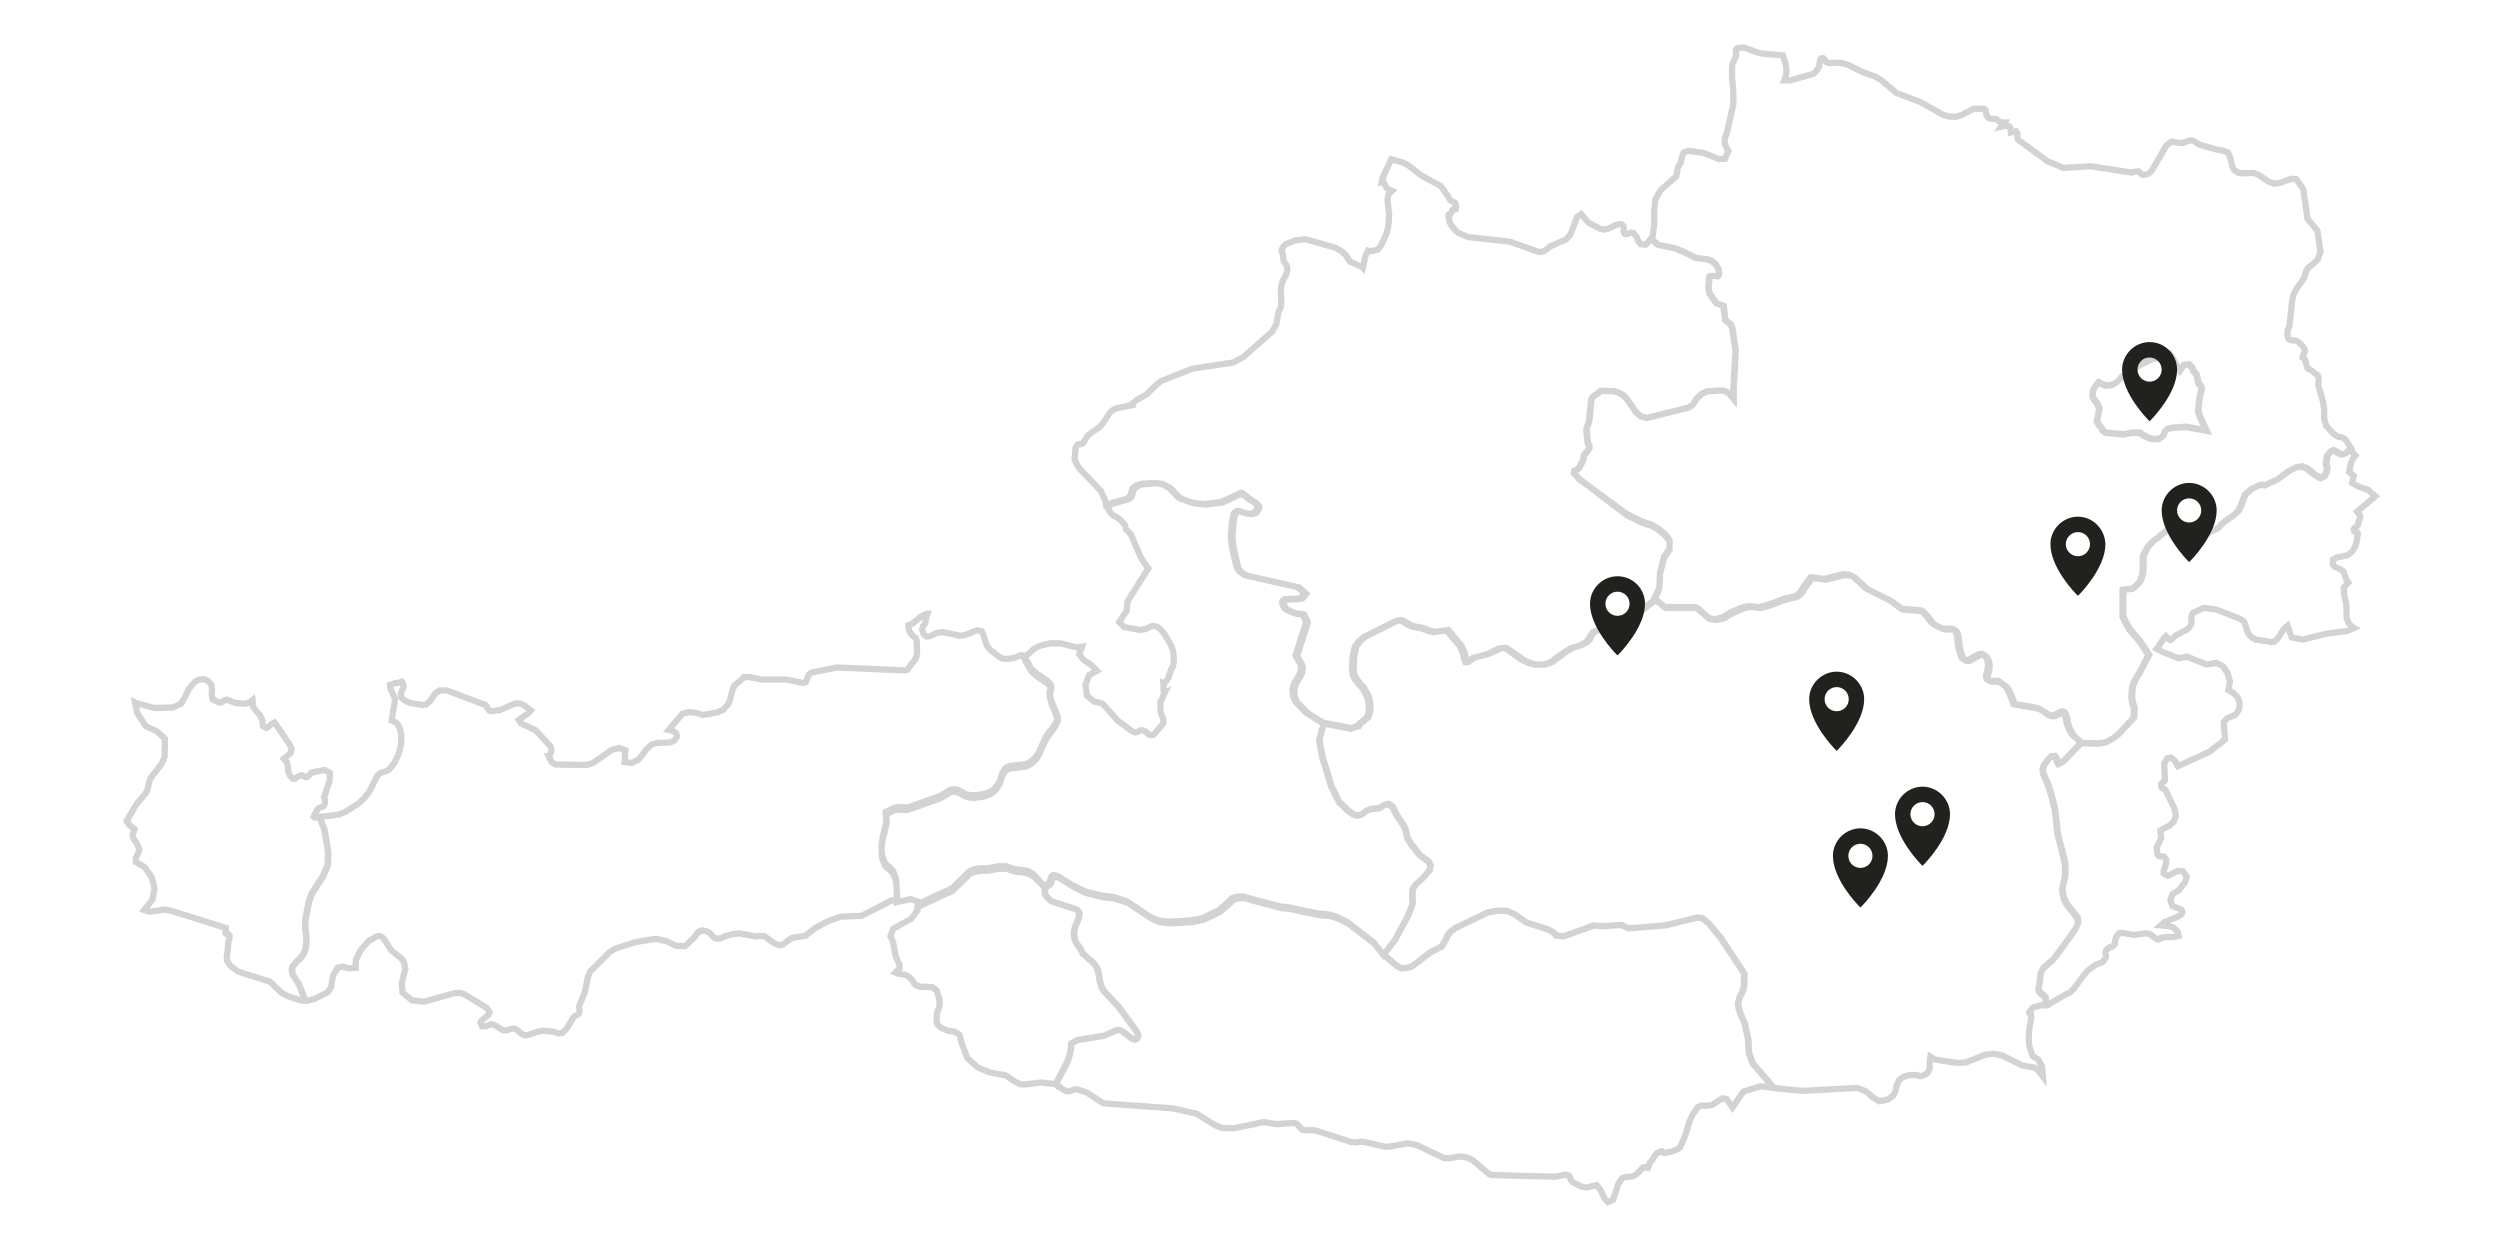 <?xml version="1.0" encoding="UTF-8"?> <svg xmlns="http://www.w3.org/2000/svg" xmlns:xlink="http://www.w3.org/1999/xlink" version="1.1" id="Ebene_1" x="0px" y="0px" viewBox="0 0 600 300" style="enable-background:new 0 0 600 300;" xml:space="preserve"> <style type="text/css"> .st0{fill:none;stroke:#D3D3D3;stroke-width:1.5;stroke-miterlimit:10;} .st1{fill:#21211E;} </style> <path id="outline" class="st0" d="M564.3,107.6L564.3,107.6l-0.9,0.9l-0.5,0.3l-0.6,0.2l-0.8-0.2l-0.6-0.4l-0.8-0.4l-0.5,0.2l-0.9,1 l-0.3,1.6l0,0.7l0.2,0.8l-0.1,0.9l-0.5,1l-0.9,0.5l-1.1-0.6l-2.2-1.7l-1.1-0.5l-1.5,0.2l-1.6,0.8l-2.9,2.1l-3,1.4l-0.8-0.1l-0.8,0.2 l-1.5,0.7l-1.7,1.5l-1,2.7l-0.7,1.3l-1,0.9l-2.4,1.7l-1.4,1.4l-2.8,1.4l-5-1.6l-2.5,0.2l-2,0.6l-3.4,2.7l-1.1,1.2l-1.1,2.1l-0.1,4.1 l-0.3,1.2l-0.4,0.9l-0.9,1l-0.8,0.7l-2.4,0.3l0,6.4l0.6,1.3l1.1,1.9l2.4,2.8l2.1,3.2l-2.3,4.5l-0.5,0.7l-0.7,1.3l-0.4,1.2l-0.2,2.3 l0.2,1.5l0.4,1.2l0,1.3l-0.1,1.1l-3.7,4l-1.2,0.9l-1.8,1l-1.8,0.3l-4.1-0.1l-2.4-2.1l-0.8-1.5l-0.4-1.1l-0.1-0.5l-0.1-0.7l-0.2-0.8 l-0.2-0.5l-0.2-0.3l-0.3-0.1l-1.7,0.8l-0.7,0.2l-0.5,0l-0.6-0.2l-0.7-0.6l-1.7-1l-5.8-1l-0.9-2.4l-0.9-1.7l-1.9-1.4h-1.7l-0.5-0.1 l-0.5-0.3l-0.2-0.7l0.1-0.5l0.3-1l0.1-0.8l0-0.7l-0.1-0.6l-0.1-0.3l-0.4-0.8l-0.4-0.4l-0.5-0.3l-0.9,0.2l-2.4,1.3l-0.8,0l-0.7-0.5 l-0.5-1.4l-0.3-1.2l-0.4-3l-0.3-0.8l-0.5-0.5l-0.9-0.2l-0.6,0.1h-0.7l-0.8-0.2l-1.4-0.7l-1-0.7l-0.8-1.2l-1.5-1.6l-4.8-0.4l-2.7-2 l-5.8-2.9l-3-2.8l-1.1-0.5l-1.4-0.1l-4.3,1.1l-0.5,0l-2.9-0.4l-1.9,2.5l-0.4,0.8l-0.7,0.8l-0.8,0.5l-2.7,0.6l-3.6,1.4l-2.2,0.6 l-0.7,0l-1.2-0.2l-1.1,0l-1.4,0.4l-2.8,1.2l-1.7,1.1l-1.8,0.4l-1.5-0.2l-2.1-1.8l-0.7-0.7l-0.4-0.2l-7.4,0l-2.5-2l1.2-2.6l0.1-1.3 l0.1-2.4l1-3.9l1.3-1.8l0-2l-0.5-0.8l-0.8-0.9l-1.5-1.2l-1.5-0.9l-2.2-0.7l-3.7-1.8L379,115l-1.3-1.5l0.1-0.5l0.5-0.2l0.3-0.2 l0.3-0.3l1-1.8l0.1-0.4l0-0.5l0.1-0.3l0.1-0.2l0.8-0.9l0.4-0.7l0-0.4l-0.1-0.3l-0.2-0.3l-0.1-0.4l-0.3-3l0.1-0.6l0.4-0.9l0.2-0.9 l0.4-4.2l0.1-0.7l0.1-0.2l0.1-0.2l0.2-0.2l0.5-0.4l0.4-0.2l1-0.8l3.2,0.1l1.2,0.4l1.1,0.7l0.9,1l1.9,2.8l1.2,1.1l1.5,0.4l10.1-2.5 l1-0.8l1-1.5l1.1-1l1.3-0.6l3.5-0.2l0.8,0.2l0.9,0.5l1.1,1.3l0-2.4l0.5-9.2l-0.8-5.3l-0.4-1l-1.3-1l-0.4-3.4l-1.7-0.6l-1.6-2.3 l-0.3-1.1l0-0.9l0.1-0.6l0-1l0.1-0.4l0.1-0.2l0.3-0.1l1.6,0.1l0.2-0.2l0.1-0.4l-0.1-1.1l-0.7-1.2l-1-0.8l-1.2-0.4l-2.6-0.3l-2.3-1.2 l-2.3-1l-4.5-1l-1.3-1.2l-0.2-0.3l0.3-0.3L397,54l0-3.3l0.3-2.9l1.3-2.2l3.7-3.3l0.4-2.1l0.7-1.3l0.3-1.3l0.4-1l1.1-0.4l3.7,0.5 l3.7,1.5l1.4-0.1l0.8-1.9l-0.2-0.2l-0.3-0.7l-0.3-0.8l-0.1-0.7l0.1-0.7l0.5-1.4l1.5-6.7l0-3l-0.3-3.3l0-3.1l1-2.3l-0.1-0.6v-0.5 l0.1-0.4l0.2-0.2l1.6-0.2l3.9,1.4l5.5,0.5l0.5,1.5l0.3,1.5l0,1.5l-0.5,1.5l1.4,0l5.4-1.5l0.4-0.2l1-1.2l0.2-0.6l0.2-1.4l0.3-0.4 l0.5,0l0.4,0.4l0.3,0.5l0.4,0.2l3.3,0l1.6,0.5l3.4,1.7l3.1,1.1l1.5,0.9l3.5,3l1.6,0.6l0,0l4.2,1.6l5.5,3.1l1.6,0.4h1.6l1.2-0.4 l2.5-1.3l0.6-0.2l2.2,0l0.4,0.3l0.3,1.3l0.4,0.6l0.5,0.2l1.4,0.1l0.8,0.6l0.5,0.2l0.6,0l-0.7,1l0.9-0.2l0.8,0l0.5,0.5l0.1,1.1 l1.2-0.3l0.4,0.5V33l0.1,0.5l7.1,5.2l3.8,1.6l6.5-0.4l9.9,1.5l0.1-0.1l1.5-0.2l0.9,0.8l0.4,0.1l1.1-0.3l0.8-0.7l3.6-6.2l1.2-0.8 l2,0.3l0.7,0l1.3-0.5l0.7-0.1l0.7,0.2l1.2,0.8l4.2,1.2l1.3,0.2l1.4,0.5l0.6,1.3l0.3,1.5l0.5,1.3l0.9,0.7l1.1,0.2l2.7-0.1l1.1,0.4 l2.6,1.7l1.3,0.5l1.4-0.2l2.7-1l1.2,0.1l1.7,2.4l1,7.1l2.4,2.9l0.7,5l-0.4,1.3l-0.2,0.5l-1.2,1.2l-1.2,0.9l-0.5,1l-0.4,1.4l-1.9,2.7 l-0.7,1.4l-0.3,1.5l-0.6,5.7l-0.2,0.7l-0.2,0.3l-0.1,0.5l0,1.2l0.2,0.6l0.5,0.3l1.4,0.2l0.4,0.2l0.7,0.6l0.7,0.8l0.3,0.8l-0.2,0.5 l-0.3,0.6l-0.1,0.5l0.3,0.2l0.2,0.2l0.2,0.5l0.2,0.6l0.1,0.5l0.2,0.6l0.5,0.3l0.6,0.3l0.8,0.7l0.4,0.2l0.3,0.4l0.1,0.5l-0.1,1.2 l0,0.5l1.1,3.8l0.3,1.9l0,2.3l0.5,1.7l1.8,2l1,0.6l1.1,0.2l0.7,0.5L564.3,107.6L564.3,107.6z M523.2,89l-0.2-0.3l-1.9-3.4l-0.4-0.5 l-2.2-0.2l-0.3,0.8l-0.6,0.5l-1.2,0.3l-2.5,1.2l-4.8,3.1l-0.4,0.6l-0.8,0.7l-0.6,0.4l-0.9,0.2l-1,0.1l-1.7-0.8l-0.5,0.6l-0.5,0.7 l-0.2,0.4l-0.2,0.8l0,1l0.6,1l0.5,0.6l0.3,0.7l0.2,0.6l-0.6,3l0.6,1l0.5,0.5l0.3,0.7l0.8,0.5l4.3,0.4l1.9-0.4l1.9,0l1,0.7l1.3,0.6 l0.7,0.2l1.6,0l0.7-0.5l0.4-0.4l0.2-0.6l0.2-0.4l0.6-0.5l1.1-0.3l3.3-0.2l4.9,0.9l-1.5-3.2l-0.5-1.5l0.3-2.9l0.5-2.2l0.1-0.3 l-0.1-0.3l-0.2-0.4l-0.5-0.5l-0.3-1.4l-0.2-0.8l-0.7-0.8l-0.4-0.9l-0.7-0.7l-1.3,0.2l-0.5,0.8L523.2,89L523.2,89L523.2,89z M396.4,57.2l0.2,0.3l1.3,1.2l4.5,1l2.3,1l2.3,1.2l2.6,0.3l1.2,0.4l1,0.8l0.7,1.2l0.1,1.1l-0.1,0.4l-0.2,0.2l-1.6-0.1l-0.3,0.1 l-0.1,0.2l-0.1,0.4l0,1l-0.1,0.6l0,0.9l0.3,1.1l1.6,2.3l1.7,0.6l0.4,3.4l1.3,1l0.4,1l0.8,5.3l-0.5,9.2l0,2.4l-1.1-1.3l-0.9-0.5 l-0.8-0.2l-3.5,0.2l-1.3,0.6l-1.1,1l-1,1.5l-1,0.8l-10.1,2.5l-1.5-0.4l-1.2-1.1l-1.9-2.8l-0.9-1l-1.1-0.7l-1.2-0.4l-3.2-0.1l-1,0.8 l-0.4,0.2l-0.5,0.4l-0.2,0.2l-0.1,0.2l-0.1,0.2l-0.1,0.7l-0.4,4.2l-0.2,0.9l-0.4,0.9l-0.1,0.6l0.3,3l0.1,0.4l0.2,0.3l0.1,0.3l0,0.4 l-0.4,0.7l-0.8,0.9l-0.1,0.2l-0.1,0.3l0,0.5l-0.1,0.4l-1,1.8l-0.3,0.3l-0.3,0.2l-0.5,0.2l-0.1,0.5l1.3,1.5l11.4,8.7l3.7,1.8l2.2,0.7 l1.5,0.9l1.5,1.2l0.8,0.9l0.5,0.8l0,2l-1.3,1.8l-1,3.9l-0.1,2.4l-0.1,1.3l-1.2,2.6l-4.5,3.6l-10.2,4.1l-0.8,1.1l-0.3,0.7l-0.8,0.8 l-1.2,0.6l-2.2,0.7l-1.8,1.1L372,159l-1.7,0.5l-2.1,0l-1.4-0.4l-1.5-0.7l-4-2.8l-0.7-0.1l-1,0.2L357,157l-3.5,0.9l-1.4,1l-0.4,0 l-0.4-1l-0.1-0.8l-0.8-2l-3.2-3.8l-3.1,0.4l-1.1-0.2l-1.9-0.7l-2.1-0.4l-1-0.4l-1.7-1l-0.6-0.1l-0.8,0.2l-7.6,3.8l-1.2,1l-0.9,1.2 l-0.4,1.5l-0.2,1.3l-0.1,2.1l0,1l0.2,1.1l0.6,1.1l0.8,1l0.9,1l0.5,0.9l0.7,1.4l0.3,1.7l0,1.4l-0.3,1.1l-0.2,0.5l-0.3,0.3l-1.8,1.5 l-0.2,0.4l-0.9,0.2l-0.7,0.3l-6.6-1.3l-4.1-2.6l-2.5-2.6l-0.6-1.4l-0.1-1.6l0.4-1.4l1.1-1.8l0.4-0.8l0.2-1.1l-0.2-0.9l-1.2-2.1 l2.6-8l-0.4-0.9l-0.5-1l-1.8-0.2l-1.5-0.6l-0.7-0.4l-0.4-0.3l-0.2-0.4l-0.3-0.8l0.1-0.5l0.5-0.4l2.8-0.1l1.1-0.2l0.9-1.1l-1.7-1.5 l-12.8-2.9l-1.1-0.8l-0.6-0.9l-0.3-0.9l-0.9-3.9l-0.2-1.4l-0.1-1.4l0.2-3l0.2-1.3l0.2-0.9l0.3-0.5l0.4-0.3l0.5-0.1l1.9,0.6l1,0.1 l1-0.3l0.6-0.8l0.1-0.8l-0.6-0.7l-0.6-0.4l-0.7-0.4l-2.1-1.6l-4.8,2.2l-4.1,0.5l-2.7-0.3l-2.8-1l-0.3-0.2l-0.4-0.2l-2.1-2.2l-1.8-1 l-1.8-0.2l-3,0.2l-1.3,0.4l-0.9,0.7l-0.5,1.6l-0.2,0.5l-0.9,0.5l-3.3,0.9l-1.4,0.6l-0.2-1.1l-1.1-2.4l-5-5.2l-0.7-1l-0.6-1.3 L258,109l0.1-1.4l0.4-0.8l0.5-0.2l0.5,0l0.4-0.2l1-1.6l0.3-0.4l2.8-2l0.9-1.1l1.3-2l0.6-0.7l1.1-0.6l3.9-0.8l-0.1-0.3l1.1-0.9 l2.3-1.3l2.6-2.5l1.1-0.8l7.3-2.9L296,87l2.4-1.3l6.9-6.1l1-1.7l0.4-2.3l0.1-0.6l0.3-0.6l0.3-0.7l0.1-1.1l-0.1-3l0.1-1l0.3-1l1-2 l0.2-1l-0.2-0.9l-0.7-1l-0.3-1.9l-0.2-0.5l0-0.4l0.4-0.7l0.6-0.6l2.3-0.9l2.4-0.3l7.3,2.1l1.2,0.7l1.1,0.9l1.1,1.7l2.9,1.3l0.2,0.2 l0.6-2.9l0.6-1.2l0.2,0.1l1.5-0.2l0.6-0.2l0.6-0.6l0.3-0.5l1.2-2.6l0.4-1.4l0.2-1.5l0.1-1.8l-0.4-3.5l0.2-1.3l0.9-0.9l-0.9-0.4 l-0.4-0.3l-0.8-1.5l-0.4,0.1l0.2-1l2.1-4.5l2.8,0.8l1.3,0.7l1.3,1l1.6,1.3l4.8,2.6l0.6,0.7l1.2,1.8l0.5,0.9l0.4,0.3l0.5,0.2l0.4,0.3 l0.2,0.7l-0.1,0.7l-0.3,0.1l-0.3-0.1l-0.2,0.2l-0.5,1l-0.4,0.1l-0.1,0.3l0.3,1.5l0.3,0.6l1.2,1.5l0.6,0.5l2.4,1l10,1.1l7,2.5 l0.7-0.1l0.6-0.2l1.4-1.1l3.7-1.6l1.1-1.2l1.6-4.2l1-0.7l1.7,2l2.8,1.5l0.8,0.2l1.1-0.2l2.1-1l1.1-0.1l0.5,0.4l0.1,0.7l0,0.7 l0.2,0.5l0.5,0.1l1.1-0.4l0.5,0.1l0.8,1l0.4,1l0.6,0.7l1.2,0.1L396.4,57.2L396.4,57.2z M499.5,178.2l-4.1,4.3l-1.3,0.7l-0.3-0.5 l-0.2-0.7l-0.4-0.6l-0.9,0.1l-0.7,0.7l-1.1,1.5l-0.2,0.9l0.1,0.9l1.3,3l0.8,2.6l0.7,2.9l0.5,4l0.1,1.6l1.9,7.6v2.8l-0.7,3.2l0.1,1 l0.3,1.4l0.6,1.2l2.6,3.3l0.2,0.9l-0.1,0.7l-0.5,1.1l-1.9,2.7l-3.4,4.6l-2.5,2.2l-0.5,1l-0.2,1l-0.1,1.1l-0.3,1.7l0.1,0.6l0.3,0.5 l0.9,0.7l0.3,0.4l0.1,0.2l0.1,1.1l0,0.4l0,0l-2.9,0.7l-0.4,0.2L487,243l0.1,0.2l0.3,0.2l0.1,0.7l-0.5,3.2l0,0.3l-0.1,1.5l0.1,1.8 l0.8,2.5l1.5,1l0.8,1.6l0.2,2.4l0,0l0,0l-1.3-1.7l-0.8-0.5l-2.9-0.5l-4.8-2.4l-2-0.4l-2,0.2l-2.7,1.1l-2.1,0.8l-1.9,0.1l-5.4-0.8 l-1.1-0.7l-0.2,1.6l0,1.3l-0.4,0.9l-0.4,0.3l-0.4,0.3l-0.9,0.3l-1.1-0.3l-1.5,0l-1.5,0.4l-1.1,0.8l-0.7,1.5l0,0.2l-0.2,1l-0.3,0.6 l-0.2,0.4l-1.3,1l-2.1,0.4l-1.6-1l-0.3-0.3l-1.3-1.1l-2.1-0.8l-3.9,0.2l-9.1,0.5l-2.3-0.2l-4.7-0.5l0,0l-0.6-0.8l-4.4-5.1l-0.9-2.5 l-0.2-3.4l-0.8-3.6l-1.1-2.5l-0.4-1.4l-0.1-0.9l0.1-0.6l0.4-1.3l0.5-0.9l0.4-1.3l0.1-3.1l-5.6-8.5l-2.8-3.4l-1-0.9l-0.7-0.5 l-1.1-0.2l-7.8,1.9l-8.7,0.7l-1.9-0.8l-4.6,0.3l-1.9-0.2l-7.2,2.6l-1.3-0.1l-0.6-0.1l-0.2-0.3l-0.7-0.6l-1.2-0.6l-5-1.6l-2.9-2 l-1.8-0.8l-2.5,0l-2.1,0.4l-7.7,3.7l-1.1,0.8l-0.6,0.7l-0.3,0.5l-0.3,0.7l-1.1,1.8l-2.6,1.3l-4.4,3.4l-1.3,0.4l-1.3,0.1l-0.6-0.3 l-1-0.7l-2.7-2.3l2.7-3.5l3.1-5.7l0.8-2l0.4-1.2l-0.1-2.1l0.1-1.3l0.6-0.9l2.1-2l1.4-1.7l0.2-1.1l-0.5-0.9l-2.1-1.5l-2.3-3l-0.6-1 l-0.3-1.1l-0.2-0.9l-0.4-1l-1.6-2.4l-1.2-2.3l-0.9-0.6l-1.1,0.3l-1.1,0.7l-2,0.2l-1.2,0.5l-1,0.8l-1,0.3l-1.1-0.3l-1.2-0.9l-2.2-2.1 l-1.9-3.9l-2.1-7l-0.7-3.7l0.1-0.8l0.5-1.9l0.6-1.6l6.6,1.3l0.7-0.3l0.9-0.2l0.2-0.4l1.8-1.5l0.3-0.3l0.2-0.5l0.3-1.1l0-1.4 l-0.3-1.7l-0.7-1.4l-0.5-0.9l-0.9-1l-0.8-1l-0.6-1.1l-0.2-1.1l0-1l0.1-2.1l0.2-1.3l0.4-1.5l0.9-1.2l1.2-1l7.6-3.8l0.8-0.2l0.6,0.1 l1.7,1l1,0.4l2.1,0.4l1.9,0.7l1.1,0.2l3.1-0.4l3.2,3.8l0.8,2l0.1,0.8l0.4,1l0.4,0l1.4-1l3.5-0.9l2.6-1.2l1-0.2l0.7,0.1l4,2.8 l1.5,0.7l1.4,0.4l2.1,0l1.7-0.5l3.2-2.4l1.8-1.1l2.2-0.7l1.2-0.6l0.8-0.8l0.3-0.7l0.8-1.1l10.2-4.1l4.5-3.6l2.5,2l7.4,0l0.4,0.2 l0.7,0.7l2.1,1.8l1.5,0.2l1.8-0.4l1.7-1.1l2.8-1.2l1.4-0.4l1.1,0l1.2,0.2l0.7,0l2.2-0.6l3.6-1.4l2.7-0.6l0.8-0.5l0.7-0.8l0.4-0.8 l1.9-2.5l2.9,0.4l0.5,0l4.3-1.1l1.4,0.1l1.1,0.5l3,2.8l5.8,2.9l2.7,2l4.8,0.4l1.5,1.6l0.8,1.2l1,0.7l1.4,0.7l0.8,0.2h0.7l0.6-0.1 l0.9,0.2l0.5,0.5l0.3,0.8l0.4,3l0.3,1.2l0.5,1.4l0.7,0.5l0.8,0l2.4-1.3l0.9-0.2l0.5,0.3l0.4,0.4l0.4,0.8l0.1,0.3l0.1,0.6l0,0.7 l-0.1,0.8l-0.3,1l-0.1,0.5l0.2,0.7l0.5,0.3l0.5,0.1h1.7l1.9,1.4l0.9,1.7l0.9,2.4l5.8,1l1.7,1l0.7,0.6l0.6,0.2l0.5,0l0.7-0.2l1.7-0.8 l0.3,0.1l0.2,0.3l0.2,0.5l0.2,0.8l0.1,0.7l0.1,0.5l0.4,1.1l0.8,1.5L499.5,178.2L499.5,178.2z M317.8,173.6l-0.6,1.6l-0.5,1.9 l-0.1,0.8l0.7,3.7l2.1,7l1.9,3.9l2.2,2.1l1.2,0.9l1.1,0.3l1-0.3l1-0.8l1.2-0.5l2-0.2l1.1-0.7l1.1-0.3l0.9,0.6l1.2,2.3l1.6,2.4l0.4,1 l0.2,0.9l0.3,1.1l0.6,1l2.3,3l2.1,1.5l0.5,0.9l-0.2,1.1l-1.4,1.7l-2.1,2l-0.6,0.9l-0.1,1.3l0.1,2.1l-0.4,1.2l-0.8,2l-3.1,5.7 l-2.7,3.5l-2.1-2.7l-6.1-4.7l-2.5-1.3l-1.8-0.6l-3.1-0.3l-7.1-1.5l-1.5-0.1l-6.5-1.7l-2.8-0.8l-1.3,0.1l-1.1,0.3l-1.8,1.7l-1.6,1.3 l-3.7,1.8l-2.8,0.6l-5.3,0.3l-2.1-0.2l-1.3-0.4l-1.2-0.6l-5.6-3.7l-3.4-1.1l-2.3-0.2l-4.4-1.1l-3.2-1.6l-2.8-1.8l-0.9-0.4l-0.6-0.1 l-0.3,0.2l-0.2,0.3l-0.1,0.3l-0.1,0.3l-0.1,0.3l-0.2,0.4l-0.3,0.3l-0.9,0.6l-2.8-2.7l-1.2-0.7l-1.4-0.3l-1.9-0.2l-2.1-0.7l-1.9,0 l-2.5,0.5l-1.7,0l-1.4,0.2l-1.2,0.5l-4.2,4.1l-6.3,2.9l-2,1l0-1.3l-1.7-0.6l-3.4,0.7l0-0.1l0.1-0.5l-0.2-3.9l-0.2-1l-0.6-1.4 l-0.5-0.6l-1.2-1l-0.4-0.7l-0.4-1.1l-0.2-1.1l0-1.9l0.2-1.5l1-4.1l-0.2-2.1l2-1l1-0.2l2.2,0.1l7.9-2.8l2.5-1.5l1-0.1l0.8,0.2 l1.6,0.9l1,0.3l1.1,0.1l2.3-0.3l1.4-0.5l0.9-0.5l0.9-0.9l0.7-1.1l0.6-1.9l0.5-0.9l0.4-0.5l0.5-0.3l0.7-0.2l3.5-0.4l0.8-0.3l0.7-0.5 l0.6-0.5l0.6-0.7l0.5-0.8l1.5-3.3l0.7-1.2l1.4-1.8l0.5-0.8l0.3-0.8l0.2-0.4l-0.2-0.7l-1.4-3.5l-0.3-1.2l-0.1-0.9l0.3-0.8l0.1-0.5 l-0.2-0.5l-0.6-0.7l-2.5-1.7l-1.5-1.3l-1.8-3.2l2.5-2.2l1.3-0.7l2.5-0.6h2.5l4,1l1.2-0.2l-0.7,1.8l1.1,1.4l1.8,1.2l1.4,1.4l-1.9,1 l-0.9,2.4l0.4,2.6l1.7,1.4l1.1,0.2l0.7,0.2l0.6,0.5l3.2,3.6l3.5,2.6l0.8,0.3l0.6-0.2l0.6-0.3l0.7,0l0.7,0.4l0.4,0.4l0.4,0.3l0.8,0 l0.5-0.4l2-2.4l0-0.9l-0.2-0.6l-0.2-0.5l-0.2-0.6l-0.1-0.7v-1.8l0.2-0.3l0.7-1.7l0.1-0.2l-0.2,0.1l-0.1-2.4l0.2,0.1l1.1-1.5l0-0.3 l0.8-2.1l0.2-0.2l0.2-1.3l0-1.3l-0.2-1.3l-0.6-1.5l-1.4-2.4l-0.9-1.1l-0.9-0.7l-1.1-0.2l-1.8,0.8l-1.1,0.2l-3.9-0.7l-1.2-1.2l1.3-2 l0,0v0l0.5-0.7l0.1-0.7l0-0.7l0.1-0.7l0.4-0.8l4.6-7.3l-0.3-0.3l-1.5-2.3l-2.4-5.6l-1.2-1.2L270,126l-1.4-1.5l-1.7-1l-0.6-0.8 l-0.4-1.1l0-0.2l1.4-0.6l3.3-0.9l0.9-0.5l0.2-0.5l0.5-1.6l0.9-0.7l1.3-0.4l3-0.2l1.8,0.2l1.8,1l2.1,2.2l0.4,0.2l0.3,0.2l2.8,1 l2.7,0.3l4.1-0.5l4.8-2.2l2.1,1.6l0.7,0.4l0.6,0.4l0.6,0.7l-0.1,0.8l-0.6,0.8l-1,0.3l-1-0.1l-1.9-0.6l-0.5,0.1l-0.4,0.3l-0.3,0.5 l-0.2,0.9l-0.2,1.3l-0.2,3l0.1,1.4l0.2,1.4l0.9,3.9l0.3,0.9l0.6,0.9l1.1,0.8l12.8,2.9l1.7,1.5l-0.9,1.1l-1.1,0.2l-2.8,0.1l-0.5,0.4 l-0.1,0.5l0.3,0.8l0.2,0.4l0.4,0.3l0.7,0.4l1.5,0.6l1.8,0.2l0.5,1l0.4,0.9l-2.6,8l1.2,2.1l0.2,0.9l-0.2,1.1l-0.4,0.8l-1.1,1.8 l-0.4,1.4l0.1,1.6l0.6,1.4l2.5,2.6L317.8,173.6L317.8,173.6z M332,229.1l2.7,2.3l1,0.7l0.6,0.3l1.3-0.1l1.3-0.4l4.4-3.4l2.6-1.3 l1.1-1.8l0.3-0.7l0.3-0.5l0.6-0.7l1.1-0.8l7.7-3.7l2.1-0.4l2.5,0l1.8,0.8l2.9,2l5,1.6l1.2,0.6l0.7,0.6l0.2,0.3l0.6,0.1l1.3,0.1 l7.2-2.6l1.9,0.2l4.6-0.3l1.9,0.8l8.7-0.7l7.8-1.9l1.1,0.2l0.7,0.5l1,0.9l2.8,3.4l5.6,8.5l-0.1,3.1l-0.4,1.3l-0.5,0.9l-0.4,1.3 l-0.1,0.6l0.1,0.9l0.4,1.4l1.1,2.5l0.8,3.6l0.2,3.4l0.9,2.5l4.4,5.1l0.6,0.8l0,0l-1.4-0.2l-1.7-0.2l-4.1,1.3l-2.6,3.8l-1.4-2l-1-0.2 l-1,0.6l-1.5,1l-0.3,0l-1.2,0.2l-1-0.1l-0.9,0.4l-1.2,1.7l-0.8,1.7l-0.5,1.7l-0.5,1.6l-0.7,1.7l-0.6,1.3l-0.4,0.3l-1.6,0.7l-1.8,0.3 l-0.6-0.4l-1.2,0.5l-0.4,0.5l-0.4,0.7l-0.8,1l-0.5,1.3l-0.5-0.1l-0.4-0.1l-0.3,0.1l-1.4,1.5l-0.7,0.5l-0.7,0.2l-1.5,0.1l-0.7,0.3 l-1,1.5l-0.6,2l-0.3,0.9l-0.3,0.8l-1.2,0.5l-0.9-1l-0.8-1.8l-1-1.3l-2.4,0.6l-1.2-0.2l-1-0.5l-1.2-0.6l-0.4-0.5l-0.2-0.6l-0.3-0.5 l-0.8-0.2l-2.4,0.5l-8.5-0.2l-6.5-0.2l-0.1,0l-0.8-0.2l-4-3.4l-1-0.5l-1.2-0.3l-1.2,0l-1.2,0.2l-1.1,0.2l-1.2-0.1l-6.5-3.1l-2.1-0.4 l-4.6,0.8l-1,0l-4.7-1.1l-1.1-0.1l-1.1,0.2l-1.1-0.1l-8.6-2.8l-3-0.1l-0.5-0.4l-1-1.1l-0.5-0.2l-4.3,0.3l-3.1-0.5l-7.2,1.5l-2.9-0.1 l-1.5-0.6l-4.5-2.8l-5.8-1.3l-16.6-1.2l-4-2.6l-1.8-0.6l-0.6-0.2l-0.6,0.1l-1.1,0.4l-0.7,0l-0.7-0.3l-1.3-1l-0.6-0.3l0,0l0.3-0.8 l2.4-4.6l0.5-1.5l0.3-1.2l0.2-1.8l1.5-0.8l6.3-1l2.9-1.3l0.8-0.1l0.7,0.3l2.5,1.9l0.6,0.1l0.3-0.1l0.2-0.2l0.1-0.3l0.1-0.2l0-0.4 l-0.4-0.8l-4.3-5.9l-3.3-3.5l-0.7-1l-0.5-1.6l-0.2-1.4l-0.3-1.4l-0.6-1.1l-0.9-1l-0.7-0.5l-1.4-1.3l-0.6-1.2l-0.7-0.9l-0.5-0.9 l-0.2-1l-0.1-0.5l0-0.4l0.1-0.7l0.2-0.8l0.9-2.2l0.1-1.1l-0.6-0.8l-6.1-2l-0.9-0.8l-0.6-0.8l-0.2-2l0.9-0.6l0.3-0.3l0.2-0.4l0.1-0.3 l0.1-0.3l0.1-0.3l0.2-0.3l0.3-0.2l0.6,0.1l0.9,0.4l2.8,1.8l3.2,1.6l4.4,1.1l2.3,0.2l3.4,1.1l5.6,3.7l1.2,0.6l1.3,0.4l2.1,0.2 l5.3-0.3l2.8-0.6l3.7-1.8l1.6-1.3l1.8-1.7l1.1-0.3l1.3-0.1l2.8,0.8l6.5,1.7l1.5,0.1l7.1,1.5l3.1,0.3l1.8,0.6l2.5,1.3l6.1,4.7 L332,229.1L332,229.1z M250.7,212.7l0.2,2l0.6,0.8l0.9,0.8l6.1,2l0.6,0.8l-0.1,1.1l-0.9,2.2l-0.2,0.8l-0.1,0.7l0,0.4l0.1,0.5l0.2,1 l0.5,0.9l0.7,0.9l0.6,1.2l1.4,1.3l0.7,0.5l0.9,1l0.6,1.1l0.3,1.4l0.2,1.4l0.5,1.6l0.7,1l3.3,3.5l4.3,5.9l0.4,0.8l0,0.4l-0.1,0.2 l-0.1,0.3l-0.2,0.2l-0.3,0.1l-0.6-0.1l-2.5-1.9l-0.7-0.3l-0.8,0.1l-2.9,1.3l-6.3,1l-1.5,0.8l-0.2,1.8l-0.3,1.2l-0.5,1.5l-2.4,4.6 l-0.3,0.8l0,0l-0.1-0.1l-3.5-0.4l-4.1,0.5l-1-0.1l-1.2-0.6l-2.2-1.5l-2.1-0.4l-1.7-0.3l-2.9-1.2l-2.5-2.2l-1.3-3.3l-0.6-2.3 l-1.2-0.8l-1.5-0.2l-1.5-0.6l-0.7-0.5l-0.4-0.4l-0.2-0.7l0-1.3l0.2-1.2l0.3-0.7l0.2-0.7l0-1.3l-0.7-2.3l-1.1-0.8l-3-0.1l-1-0.4 l-0.4-0.5l-0.4-0.7l-0.8-0.8l-0.8-0.4l-1.7-0.3l-0.7-0.3l1-1l0-0.9l-0.5-1l-0.5-1.2l-0.4-2.4l-0.3-1.2l-0.5-1l0.7-1.8l4.3-2.4l1.5-2 l0-1.4l2-1l6.3-2.9l4.2-4.1l1.2-0.5l1.4-0.2l1.7,0l2.5-0.5l1.9,0l2.1,0.7l1.9,0.2l1.4,0.3l1.2,0.7L250.7,212.7L250.7,212.7z M491,241.3L491,241.3l0-0.5l-0.1-1.1l-0.1-0.2l-0.3-0.4l-0.9-0.7l-0.3-0.5l-0.1-0.6l0.3-1.7l0.1-1.1l0.2-1l0.5-1l2.5-2.2l3.4-4.6 l1.9-2.7l0.5-1.1l0.1-0.7l-0.2-0.9l-2.6-3.3l-0.6-1.2l-0.3-1.4l-0.1-1l0.7-3.2v-2.8l-1.9-7.6l-0.1-1.6l-0.5-4l-0.7-2.9l-0.8-2.6 l-1.3-3l-0.1-0.9l0.2-0.9l1.1-1.5l0.7-0.7l0.9-0.1l0.4,0.6l0.2,0.7l0.3,0.5l1.3-0.7l4.1-4.3l4.1,0.1l1.8-0.3l1.8-1l1.2-0.9l3.7-4 l0.1-1.1l0-1.3l-0.4-1.2l-0.2-1.5l0.2-2.3l0.4-1.2l0.7-1.3l0.5-0.7l2.3-4.5l-2.1-3.2l-2.4-2.8l-1.1-1.9l-0.6-1.3l0-6.4l2.4-0.3 l0.8-0.7l0.9-1l0.4-0.9l0.3-1.2l0.1-4.1l1.1-2.1l1.1-1.2l3.4-2.7l2-0.6l2.5-0.2l5,1.6l2.8-1.4l1.4-1.4l2.4-1.7l1-0.9l0.7-1.3l1-2.7 l1.7-1.5l1.5-0.7l0.8-0.2l0.8,0.1l3-1.4l2.9-2.1l1.6-0.8l1.5-0.2l1.1,0.5l2.2,1.7l1.1,0.6l0.9-0.5l0.5-1l0.1-0.9l-0.2-0.8l0-0.7 l0.3-1.6l0.9-1l0.5-0.2l0.8,0.4l0.6,0.4l0.8,0.2l0.6-0.2l0.5-0.3l0.9-0.9l0,0l0.3,0.6l0.9,1l-0.7,0.9l-0.4,1.1l-0.4,2l0.3,0.2 l0.8,0.7l-0.4,1.7l1.6,0.9l2.3,0.8l1.7,1.5l-4.4,3.7l0.7,0.9l0,0.7l-0.3,0.7l-0.2,0.9l-0.1,0.2l-0.7,0.5l-0.2,0.3l0.1,0.5l0.4,0.2 l0.4,0.1l0.1,0.2l-0.3,1.9l-0.4,1.4l-0.7,1.1l-1.2,0.9l-2.5,0.5l-0.9,0.5l0,1.2l0.4,0.5l1.5,0.7l0.6,0.4l0.7,2l0.5,0.7l-1.1,1.2 l0.1,1.8l0.5,2.1l0.1,3.4l0.4,1.1l0.6,0.8l0.8,0.5l-1.5,0.7l-5.2,0.7l-5.6,1.4l-2.7-0.5l-1-2.8l-0.9,0.8l-1.4,2.2l-0.8,0.8l-0.6,0.1 l-4-0.6l-0.8-0.5l-0.8-0.8l-0.5-1.1l-0.3-1.1l-0.4-0.9l-0.9-0.6l-5.7-2.2l-3-0.4l-2.6,1.2l-0.4,1l0.1,1.4l-0.4,0.9l-0.6,0.6 l-2.8,1.5l-0.8,0.8l-0.5,0.3l-0.3-0.1l-0.4-0.3l-0.4-0.5l-0.5,0.5l-1.1,1.7l-0.6,0.8l1.3,0.7l4,1.6l2-0.4l4.7,1.9l2.3-0.4l1.5,0.7 l1.2,1.7l0.6,2.1l-0.4,2l1.2,0.7l1,1l0.5,1.3l-0.1,1.6l-0.8,1.3l-2.1,0.9l-0.8,0.9l0.3,4.2l-1,0.8l-2.7,2.1l-7.6,3.5l-0.8-1.4 l-0.9-0.7l-0.9,0.2l-0.7,1.3l0.2,4l-0.2,0.3l-0.4,0.2l-0.3,0.3l0,0.6l0.2,0.4l0.3,0.2l0.3,0.1l0.2,0.2l2.2,4.5l0.3,1.7l-0.5,1.4 l-1,0.9l-2.2,1.2v0v0l0.2,1.8l-1.1,2.3l0.2,1.7l0.4,0.4l0.6,0l0.6,0.1l0.5,0.7l0,0.9l-0.6,1.8l0,0.6l1,0.6l2.4-1.2l1.2,0.1l0.9,1.3 l-0.3,1.2l-1.6,2.1l-1.5,0.9l-0.5,1.5l0.5,1.4l1.4,0.5l0.8,0.4l0.2,0.5l-0.3,0.6l-0.8,0.5l-3.2,1.3l-0.9,0.8l2,0.2l1,0.3l1,0.9 l0.3,1.1l-1.3,0.3l-1.8,0l-1.2,0.2v0l-0.3,0.3l-0.3,0.1l-0.4-0.1l-0.4-0.3l-1.2-0.9L515,224l-2.9,0.4l-2.6-0.5l-1,0.1l-0.7,1.1 l-0.3,1.6l-0.6,0.5l-0.7,0.2l-0.7,0.6l-0.2,0.6l0.1,0.6l0,0.6l-0.5,0.8l-0.5,0.4l-1.5,0.6l-1.8,1.3l-0.8,0.9l-2.6,3.5l-0.9,0.9 l-1.1,0.5l-2.9,1.7l-1.5,0.9L491,241.3L491,241.3z M245.7,157.3l1.8,3.2l1.5,1.3l2.5,1.7l0.6,0.7l0.2,0.5l-0.1,0.5l-0.3,0.8l0.1,0.9 l0.3,1.2l1.4,3.5l0.2,0.7l-0.2,0.4l-0.3,0.8l-0.5,0.8l-1.4,1.8l-0.7,1.2l-1.5,3.3l-0.5,0.8l-0.6,0.7l-0.6,0.5l-0.7,0.5l-0.8,0.3 l-3.5,0.4l-0.7,0.2l-0.5,0.3l-0.4,0.5l-0.5,0.9l-0.6,1.9l-0.7,1.1l-0.9,0.9l-0.9,0.5l-1.4,0.5l-2.3,0.3l-1.1-0.1l-1-0.3l-1.6-0.9 l-0.8-0.2l-1,0.1l-2.5,1.5l-7.9,2.8l-2.2-0.1l-1,0.2l-2,1l0.2,2.1l-1,4.1l-0.2,1.5l0,1.9l0.2,1.1l0.4,1.1l0.4,0.7l1.2,1l0.5,0.6 l0.6,1.4l0.2,1l0.2,3.9l-0.1,0.5l0,0.1l-1.2,0.2l-7.2,3.7l-5,0.2l-3.1,1.1l-3,1.6l-2.4,1.9l-3.2,0.5l-0.8,0.5l-1.4,1.1l-0.8,0.2 l-1.3-0.5l-2.3-1.7l-1.3-0.1l-0.5,0.1l-0.5,0l-0.1,0h0l-3.6-0.7l-1.7,0.2l-2.1,0.6h0l0,0h0l-0.7,0.4l-0.7,0.1l-0.6-0.1l-0.6-0.4 l-0.4-0.5l-0.4-0.4l-0.5-0.3l-1.2-0.3l-0.7,0.2l-0.6,0.5l-0.5,0.8l0,0l-2.4,2.3l-2.2-0.1l-2.2-1.1l-2.5-0.6l-5,0.8l-4.9,1.6 l-1.3,0.8l-4.6,4.6l-0.6,1.3l-0.7,3.6l-1.3,3.2l-0.1,0.4l0.1,1.1l-0.1,0.5l-0.3,0.3l-0.8,0.4l-0.3,0.3l-1.6,2.7l-1,1l-1,0.1 l-1.2-0.4l-2.5-0.2l-1.2,0.2l-2.4,0.8l-0.7,0.1l-0.7-0.3l-1.2-1l-0.6-0.3l-0.7,0l-1.3,0.4l-0.7,0l-2-1.2l-0.8-0.3l-1.5,0.5l-0.8,0 l-0.4-0.9l0.3-0.5l1.6-1.3l0.3-0.7l-0.7-1l-5.4-3.3l-1.1-0.3l-1.3,0.1l-7.2,2l-2.9-0.3l-2.3-1.9l-0.2-2.2l0.9-3.5l-0.4-1.7l-0.6-0.8 l-2.4-1.9l-1.5-2.4l-0.7-0.8v0h0l-0.4-0.2l-0.4-0.1l-0.4,0.1l-2.1,1.2l-1.8,2.1l-1.2,2.4l0,1.9l-1.8,0.1l-1.4-0.4l-1.1,0.2l-1.1,1.8 l-0.3,1.3l-0.1,0.9l-0.2,0.8l-0.7,1.1l-3.1,1.6l-1.8,0.5l-0.5,0l0,0l-0.1-0.3l-1.3-3.4l-1.6-2.6l-0.2-1l0.2-0.9l0.9-1.1l0.9-0.8 l0.8-1.1l0.5-1.3l0.2-1.8l0-1.1l-0.2-1.4l-0.1-1.3l0.1-1.6l0.8-4.1l0.7-1.9l2.7-4.2l1.1-2.6l0.1-2.9l-0.1-1l-0.8-4.7l-1.2-3l4.6-0.6 l1.5-0.6l3.2-2l1.4-1.3l1.3-1.7l1.6-3.2l0.4-0.7l0.7-0.5l1.5-0.5l0.6-0.4l1.2-1.6l1-2.1l0.6-2.4l0-2.2l-0.3-1.3l-0.4-0.9l-0.6-0.7 l-1-0.5l0.7-4.2l0.1-1l-0.5-1.2l-0.6-1.2l-0.1-0.9l1.1-0.4l1.2-0.2l0.5-0.2l0.2,0.2l0.3,1l-0.1,0.4l-0.3,0.5l-0.3,0.7l0.1,0.9 l0.4,0.5l0.6,0.4l1.1,0.5l3,0.5l0.8-0.1l0.9-0.7l1.4-2l1-0.7l1.7,0l9.3,3.5l0.3,0.3l0.2,0.5l0.4,0.5l0.6,0.2l2.1-0.3l2.9-1.3l1-0.3 l1,0.1l0.8,0.4l1.6,1.2l-0.6,0.7l-2.3,1.6l0.5,0.8l3.6,1.7l3.5,3.8l0.2,0.5l0,0.7l-0.2,0.7l-0.2,0.5l-0.2,0l0.7,1.4l1,0.6l7.4,0.1 l1.4-0.4l4.6-3.2l1.8-0.5l1.5,0.6l-0.2,2.8l1.7,0.2l1.5-0.7l1-1.1l0.9-1.3l1.4-1.3l1.3-0.4l3.1-0.1l1.1-0.5l0.6-1l-0.3-0.8l-0.8-0.5 l-0.9-0.2l3.3-3.9l1.6-0.4l1.7,0.2l1.6,0.5l3.3-0.6l1.5-0.6l1.3-1.4l0.4-1l0.6-2.4l0.5-1.1l2-1.7l0.2-0.3l1.3,0l3.1,0.6l5.8,0l4,0.8 l0.7-0.2l0.7-1.8l0.8-0.5l5.9-1.2l16.3,0.7l0.6-0.1l2-2.6l0.3-0.7l0.1-1l-0.1-2.8l-0.2-0.6l-0.4-0.2l-0.6-0.6l-0.5-0.7l-0.2-0.6 l-0.1-0.9l1.1-0.5l1.7-1.4l0.6-0.4l1-0.5l0.2,0l-0.2,0.5l-0.2,1.1l-0.2,0.8l-0.5,0.6l-0.2,0.7l0.4,1.2l0.7,0.6l0.8-0.1l1.6-0.8 l1.5-0.2l4.1,0.9l1.2-0.2l2.8-1.1l1.2,0.2l0.3,0.6l0.7,2.2l0.4,0.9l0.6,0.7l2.1,1.7l1,0.5l1.5,0l1.5-0.3l1.1-0.5L245.7,157.3 L245.7,157.3z M76.6,196l1.2,3l0.8,4.7l0.1,1l-0.1,2.9l-1.1,2.6l-2.7,4.2l-0.7,1.9l-0.8,4.1l-0.1,1.6l0.1,1.3l0.2,1.4l0,1.1 l-0.2,1.8l-0.5,1.3l-0.8,1.1l-0.9,0.8l-0.9,1.1l-0.2,0.9l0.2,1l1.6,2.6l1.3,3.4l0.1,0.3l0,0l-1,0l-3.1-1l-1.6-0.9l-2.7-2.6l-7.6-2.4 l-1.8-1.3l-0.9-1.3l-0.1-1l0.2-1.1l0.2-2.4l0.3-1v-0.6l-0.3-0.3l-0.4,0l-0.3-0.3l0.1-1.2l-13.4-4.2l-1.2-0.2l-3.7,0.5l-1.3-0.4 l2-2.5l0.5-2.7l-0.7-2.7l-1.7-2.4l-2.1-1.2l0-0.9l0.7-1.6l0.1-0.7l-0.6-1.4l-0.7-0.9l-0.3-0.9l0.5-1.5L31,198l-0.6-1l2.3-3.9 l2.4-2.9l0.3-0.7l0.4-1.8l0.3-0.9l2.7-3.5l0.7-1.6l0.1-4.4l-2-1.8l-2.6-1.2l-2.1-3.2l-0.1-0.6l-0.4-1.9l0.2,0.1l0.3,0.1l4.1,1.1 l4.5-0.1l1.9-0.9l1-1.6l0.9-1.9l1.5-1.8l1-0.5l1.1-0.1l1,0.4l0.8,0.9l0.2,1.2l-0.1,1.3l0.3,1.1l1.4,0.7l0.6,0l0.9-0.6l0.4-0.1 l2.1,0.8l2.1,0.2l1.1-0.2l0.9-0.7l0.2,1.7l0.7,1l0.9,0.9l0.6,1.4v0.3l0,0.3l0.1,0.6l0.8,0.5l0.6-0.3l0.6-0.6l0.8-0.4l3.5,5.1 l0.6,1.2l-0.3,1.1l-1.6,1.3l0.8,0.9l0.2,1.1l0.1,1.1l0.4,1l0.7,0.7l0.5,0l0.5-0.4l0.9-0.4l0.4,0l0.7,0.4l0.4,0l0.3-0.2l0.8-0.9 l3.1-0.6l1.3,0.7l-0.1,1.9l-1.3,3.9l0.2,0.7l0,0.6l-0.2,0.7l-0.3,0.3l-0.9,0.3l-0.3,0.2l-0.7,1.2l-0.3,0.7l0.3,0.2L76.6,196 L76.6,196z M523.2,89L523.2,89l0.3-0.5l0.5-0.8l1.3-0.2l0.7,0.7l0.4,0.9l0.7,0.8l0.2,0.8l0.3,1.4l0.5,0.5l0.2,0.4l0.1,0.3l-0.1,0.3 l-0.5,2.2l-0.3,2.9l0.5,1.5l1.5,3.2l-4.9-0.9l-3.3,0.2l-1.1,0.3l-0.6,0.5l-0.2,0.4l-0.2,0.6l-0.4,0.4l-0.7,0.5l-1.6,0l-0.7-0.2 l-1.3-0.6l-1-0.7l-1.9,0l-1.9,0.4l-4.3-0.4l-0.8-0.5l-0.3-0.7l-0.5-0.5l-0.6-1l0.6-3l-0.2-0.6l-0.3-0.7l-0.5-0.6l-0.6-1l0-1l0.2-0.8 l0.2-0.4l0.5-0.7l0.5-0.6l1.7,0.8l1-0.1l0.9-0.2l0.6-0.4l0.8-0.7l0.4-0.6l4.8-3.1l2.5-1.2l1.2-0.3l0.6-0.5l0.3-0.8l2.2,0.2l0.4,0.5 l1.9,3.4L523.2,89L523.2,89z"></path> <path class="st1" d="M525.4,115.9c-3.6,0-6.6,3-6.6,6.6c0,5.7,6,11.8,6.3,12.1l0.3,0.3l0.3-0.3c0.3-0.3,6.3-6.4,6.3-12.1 C532,118.9,529,115.9,525.4,115.9z M525.4,125.4c-1.6,0-2.9-1.3-2.9-2.9s1.3-2.9,2.9-2.9s2.9,1.3,2.9,2.9S527,125.4,525.4,125.4z"></path> <path class="st1" d="M498.7,124c-3.6,0-6.6,3-6.6,6.6c0,5.7,6,11.8,6.3,12.1l0.3,0.3l0.3-0.3c0.3-0.3,6.3-6.4,6.3-12.1 C505.2,127,502.3,124,498.7,124z M498.7,133.5c-1.6,0-2.9-1.3-2.9-2.9s1.3-2.9,2.9-2.9s2.9,1.3,2.9,2.9 C501.6,132.2,500.3,133.5,498.7,133.5z"></path> <path class="st1" d="M440.8,161.2c-3.6,0-6.6,3-6.6,6.6c0,5.7,6,11.8,6.3,12.1l0.3,0.3l0.3-0.3c0.3-0.3,6.3-6.4,6.3-12.1 C447.4,164.2,444.4,161.2,440.8,161.2z M440.8,170.7c-1.6,0-2.9-1.3-2.9-2.9s1.3-2.9,2.9-2.9s2.9,1.3,2.9,2.9 C443.7,169.4,442.4,170.7,440.8,170.7z"></path> <path class="st1" d="M388.2,138.3c-3.6,0-6.6,3-6.6,6.6c0,5.7,6,11.8,6.3,12.1l0.3,0.3l0.3-0.3c0.3-0.3,6.3-6.4,6.3-12.1 C394.8,141.3,391.9,138.3,388.2,138.3z M388.2,147.8c-1.6,0-2.9-1.3-2.9-2.9s1.3-2.9,2.9-2.9s2.9,1.3,2.9,2.9 C391.1,146.5,389.8,147.8,388.2,147.8z"></path> <path class="st1" d="M461.4,188.8c-3.6,0-6.6,3-6.6,6.6c0,5.7,6,11.8,6.3,12.1l0.3,0.3l0.3-0.3c0.3-0.3,6.3-6.4,6.3-12.1 C468,191.8,465,188.8,461.4,188.8z M461.4,198.3c-1.6,0-2.9-1.3-2.9-2.9s1.3-2.9,2.9-2.9s2.9,1.3,2.9,2.9 C464.3,197,463,198.3,461.4,198.3z"></path> <path class="st1" d="M446.5,198.8c-3.6,0-6.6,3-6.6,6.6c0,5.7,6,11.8,6.3,12.1l0.3,0.3l0.3-0.3c0.3-0.3,6.3-6.4,6.3-12.1 C453.1,201.8,450.1,198.8,446.5,198.8z M446.5,208.3c-1.6,0-2.9-1.3-2.9-2.9s1.3-2.9,2.9-2.9s2.9,1.3,2.9,2.9 C449.4,207,448.1,208.3,446.5,208.3z"></path> <g> <path class="st1" d="M515.9,82.1c-3.6,0-6.6,3-6.6,6.6c0,5.7,6,11.8,6.3,12.1l0.3,0.3l0.3-0.3c0.3-0.3,6.3-6.4,6.3-12.1 C522.5,85.1,519.6,82.1,515.9,82.1z M515.9,91.6c-1.6,0-2.9-1.3-2.9-2.9s1.3-2.9,2.9-2.9c1.6,0,2.9,1.3,2.9,2.9 S517.5,91.6,515.9,91.6z"></path> </g> </svg> 